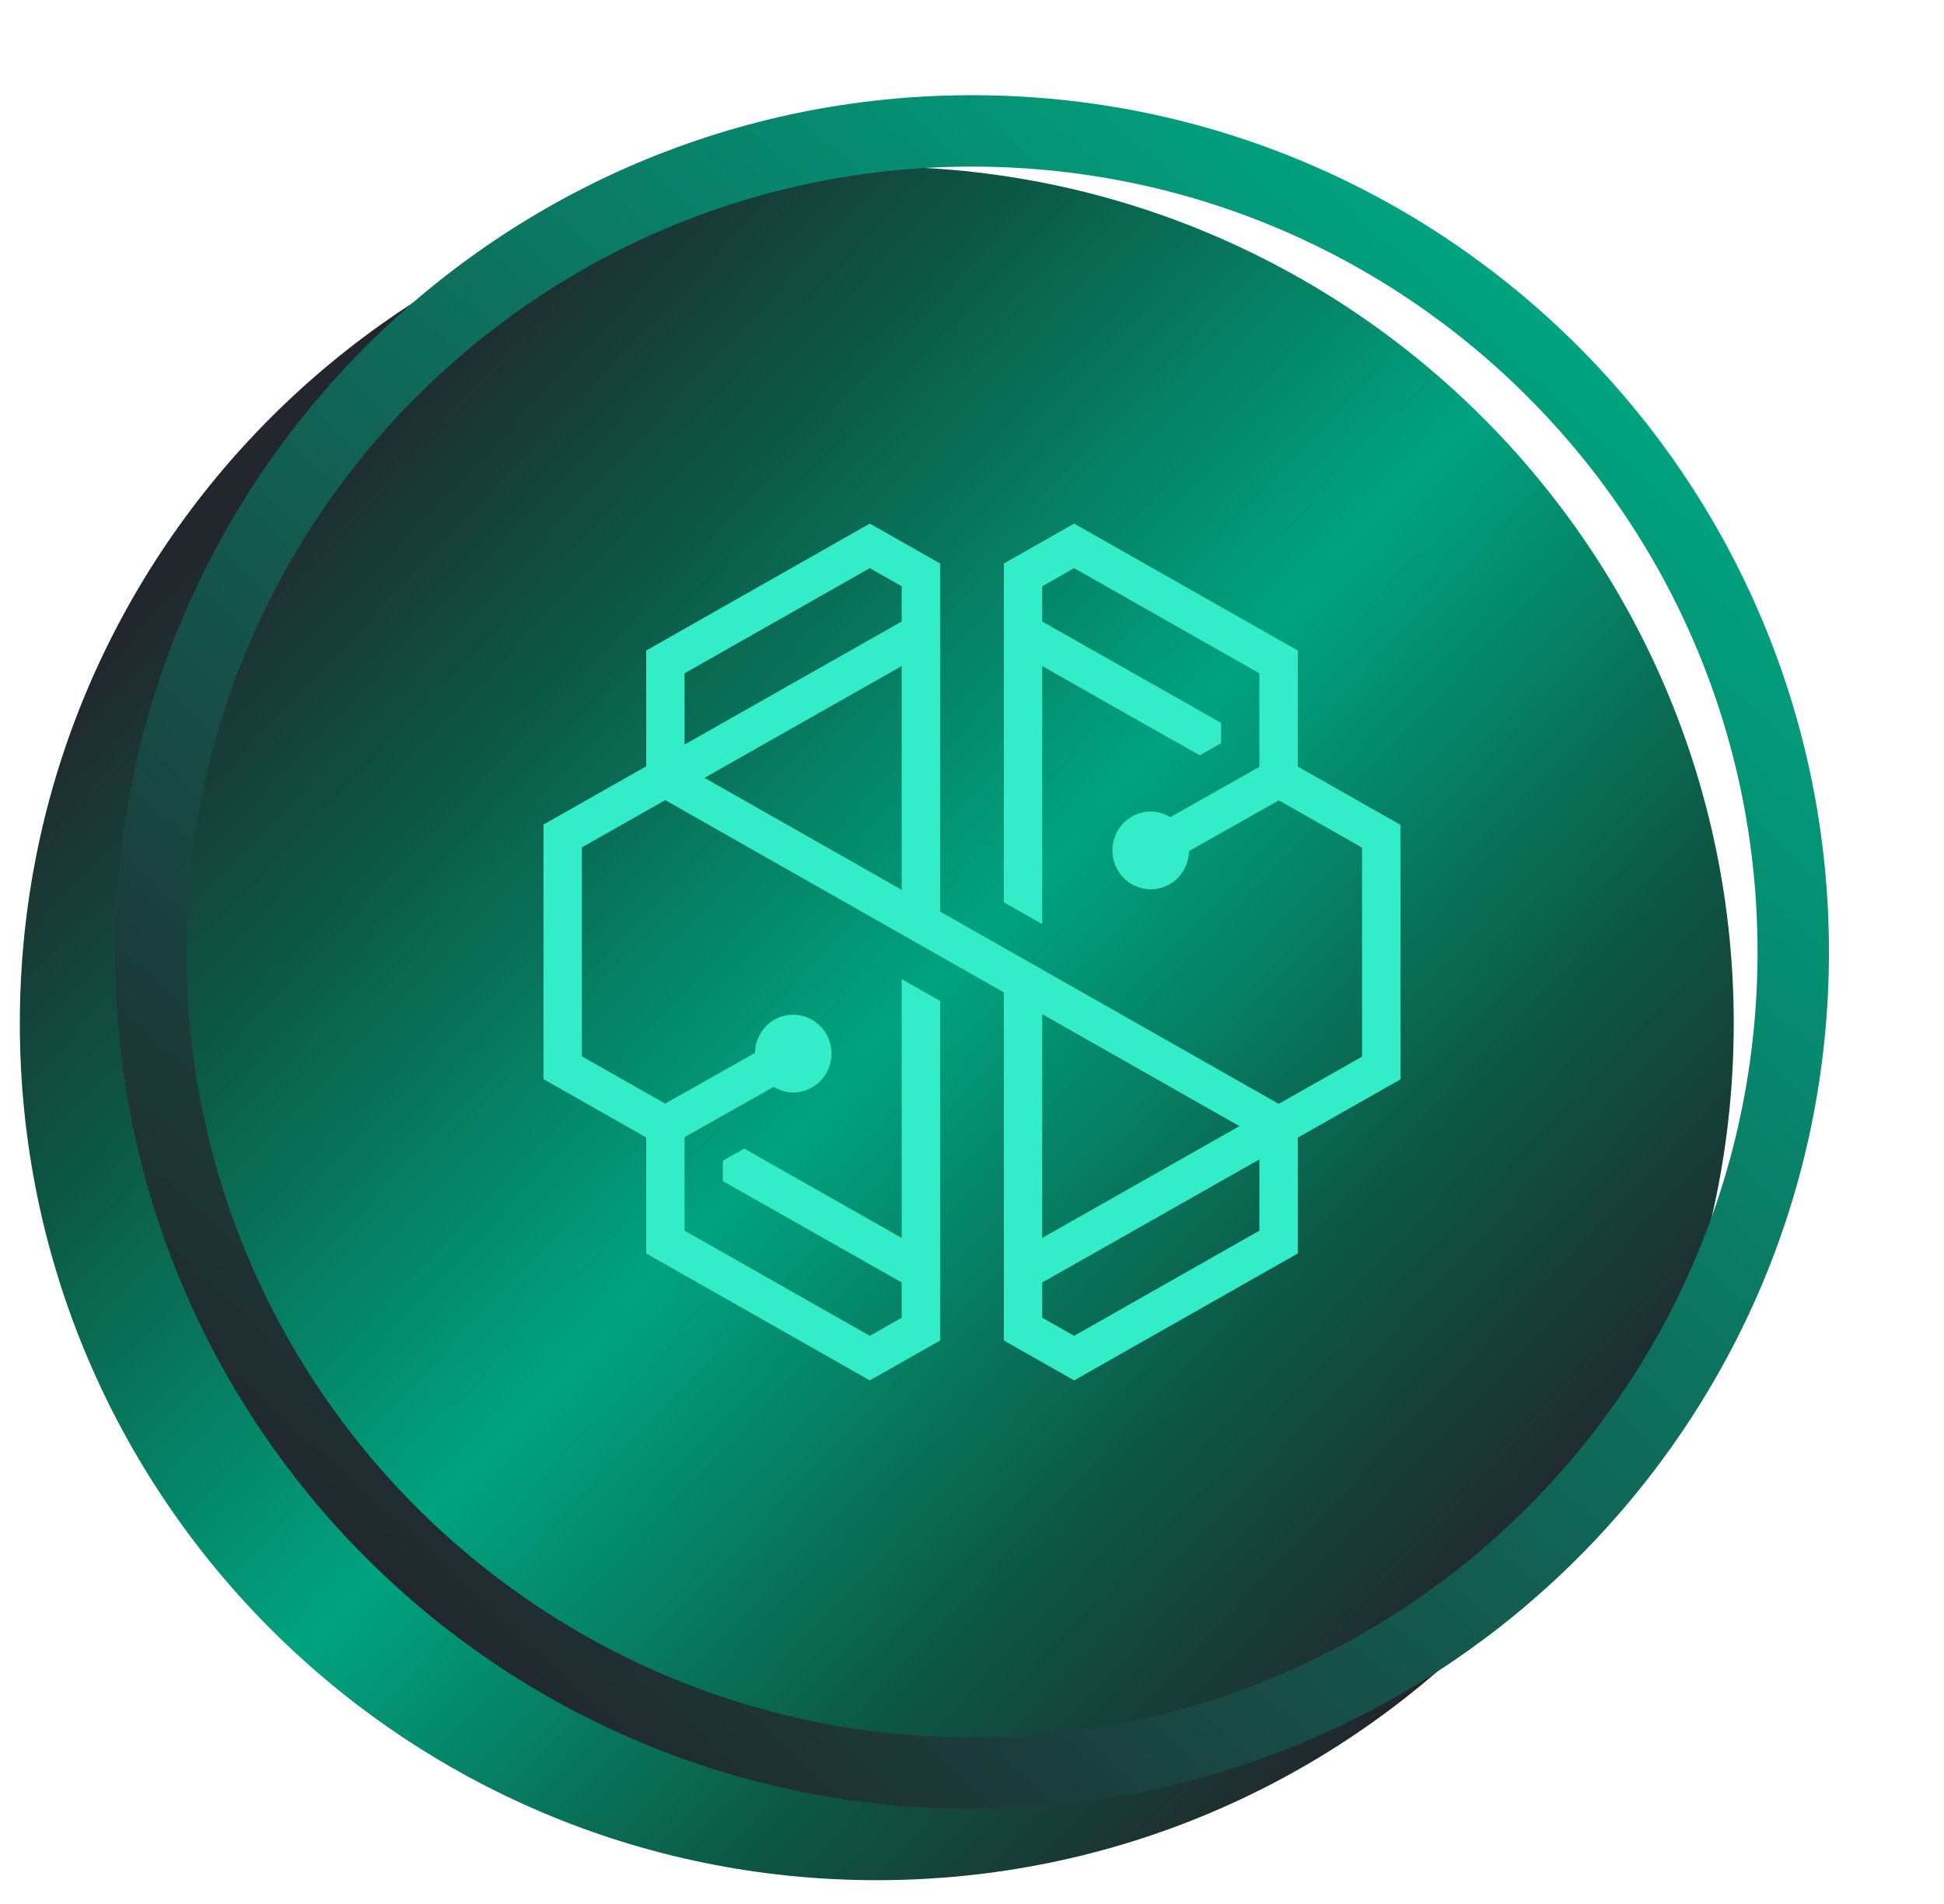 <svg xmlns="http://www.w3.org/2000/svg" fill="none" viewBox="0 0 49 48" height="48" width="49">
<g filter="url(#filter0_i_20999_15794)">
<path fill="url(#paint0_linear_20999_15794)" d="M46.1 24C46.1 35.929 36.43 45.6 24.5 45.6C12.571 45.6 2.9 35.929 2.9 24C2.9 12.071 12.571 2.4 24.5 2.4C36.43 2.4 46.1 12.071 46.1 24Z"></path>
</g>
<path stroke-width="1.8" stroke="url(#paint1_linear_20999_15794)" d="M24.5 3.3C35.932 3.3 45.2 12.567 45.2 24C45.2 35.432 35.932 44.7 24.5 44.7C13.068 44.7 3.801 35.432 3.801 24C3.801 12.568 13.068 3.3 24.5 3.3Z"></path>
<path fill="#33EDC9" d="M27.074 13.2L25.303 14.206V22.747L26.27 23.297V16.792L29.592 18.677L29.595 18.676L30.24 19.041L30.778 18.737V18.224L26.27 15.669V14.78L27.074 14.323L31.743 16.974V19.333L29.502 20.598L29.427 20.561C29.29 20.493 29.148 20.459 29.007 20.459C28.473 20.459 28.039 20.898 28.039 21.439C28.039 21.979 28.473 22.419 29.007 22.419C29.501 22.419 29.913 22.04 29.963 21.539L29.972 21.454L32.234 20.177L34.332 21.369V26.638L32.231 27.829L23.696 22.982V14.206L21.924 13.2L16.288 16.4V19.319L13.699 20.787V27.205L16.288 28.675V31.6L21.924 34.8L23.696 33.794V25.234L22.728 24.685V31.208L18.759 28.958L18.22 29.262V29.776L22.728 32.331V33.22L21.924 33.677L17.255 31.026V28.667L19.497 27.402L19.572 27.439C19.709 27.507 19.85 27.541 19.992 27.541C20.525 27.541 20.959 27.101 20.959 26.561C20.959 26.021 20.525 25.581 19.992 25.581C19.497 25.581 19.086 25.959 19.035 26.461L19.027 26.546L16.765 27.822L14.667 26.631V21.362L16.767 20.171L25.303 25.018V33.794L27.074 34.8L32.711 31.6V28.68L35.299 27.212V20.795L32.711 19.325V16.4L27.074 13.2ZM17.255 16.974L21.924 14.323L22.728 14.78V15.668L17.255 18.771V16.974ZM17.757 19.61L22.728 16.791V22.433L17.757 19.61ZM26.27 25.567L31.241 28.39L26.27 31.209V25.567ZM26.27 33.22V32.332L31.743 29.229V31.026L27.074 33.677L26.27 33.22Z" clip-rule="evenodd" fill-rule="evenodd"></path>
<defs>
<filter color-interpolation-filters="sRGB" filterUnits="userSpaceOnUse" height="43.8" width="43.799" y="2.4" x="2.3" id="filter0_i_20999_15794">
<feFlood result="BackgroundImageFix" flood-opacity="0"></feFlood>
<feBlend result="shape" in2="BackgroundImageFix" in="SourceGraphic" mode="normal"></feBlend>
<feColorMatrix result="hardAlpha" values="0 0 0 0 0 0 0 0 0 0 0 0 0 0 0 0 0 0 127 0" type="matrix" in="SourceAlpha"></feColorMatrix>
<feOffset dy="1.8" dx="-2.4"></feOffset>
<feGaussianBlur stdDeviation="0.3"></feGaussianBlur>
<feComposite k3="1" k2="-1" operator="arithmetic" in2="hardAlpha"></feComposite>
<feColorMatrix values="0 0 0 0 0.129 0 0 0 0 0.153 0 0 0 0 0.173 0 0 0 0.5 0" type="matrix"></feColorMatrix>
<feBlend result="effect1_innerShadow_20999_15794" in2="shape" mode="normal"></feBlend>
</filter>
<linearGradient gradientUnits="userSpaceOnUse" y2="38.438" x2="40.154" y1="9.6" x1="9.8" id="paint0_linear_20999_15794">
<stop stop-color="#21272C"></stop>
<stop stop-color="#0D5642" offset="0.197"></stop>
<stop stop-color="#00A380" offset="0.5"></stop>
<stop stop-color="#0D5642" offset="0.789"></stop>
<stop stop-color="#21272C" offset="1"></stop>
</linearGradient>
<linearGradient gradientUnits="userSpaceOnUse" y2="6.6" x2="37.4" y1="38.7" x1="8" id="paint1_linear_20999_15794">
<stop stop-color="#21272C"></stop>
<stop stop-color="#00A380" offset="1"></stop>
</linearGradient>
</defs>
</svg>
